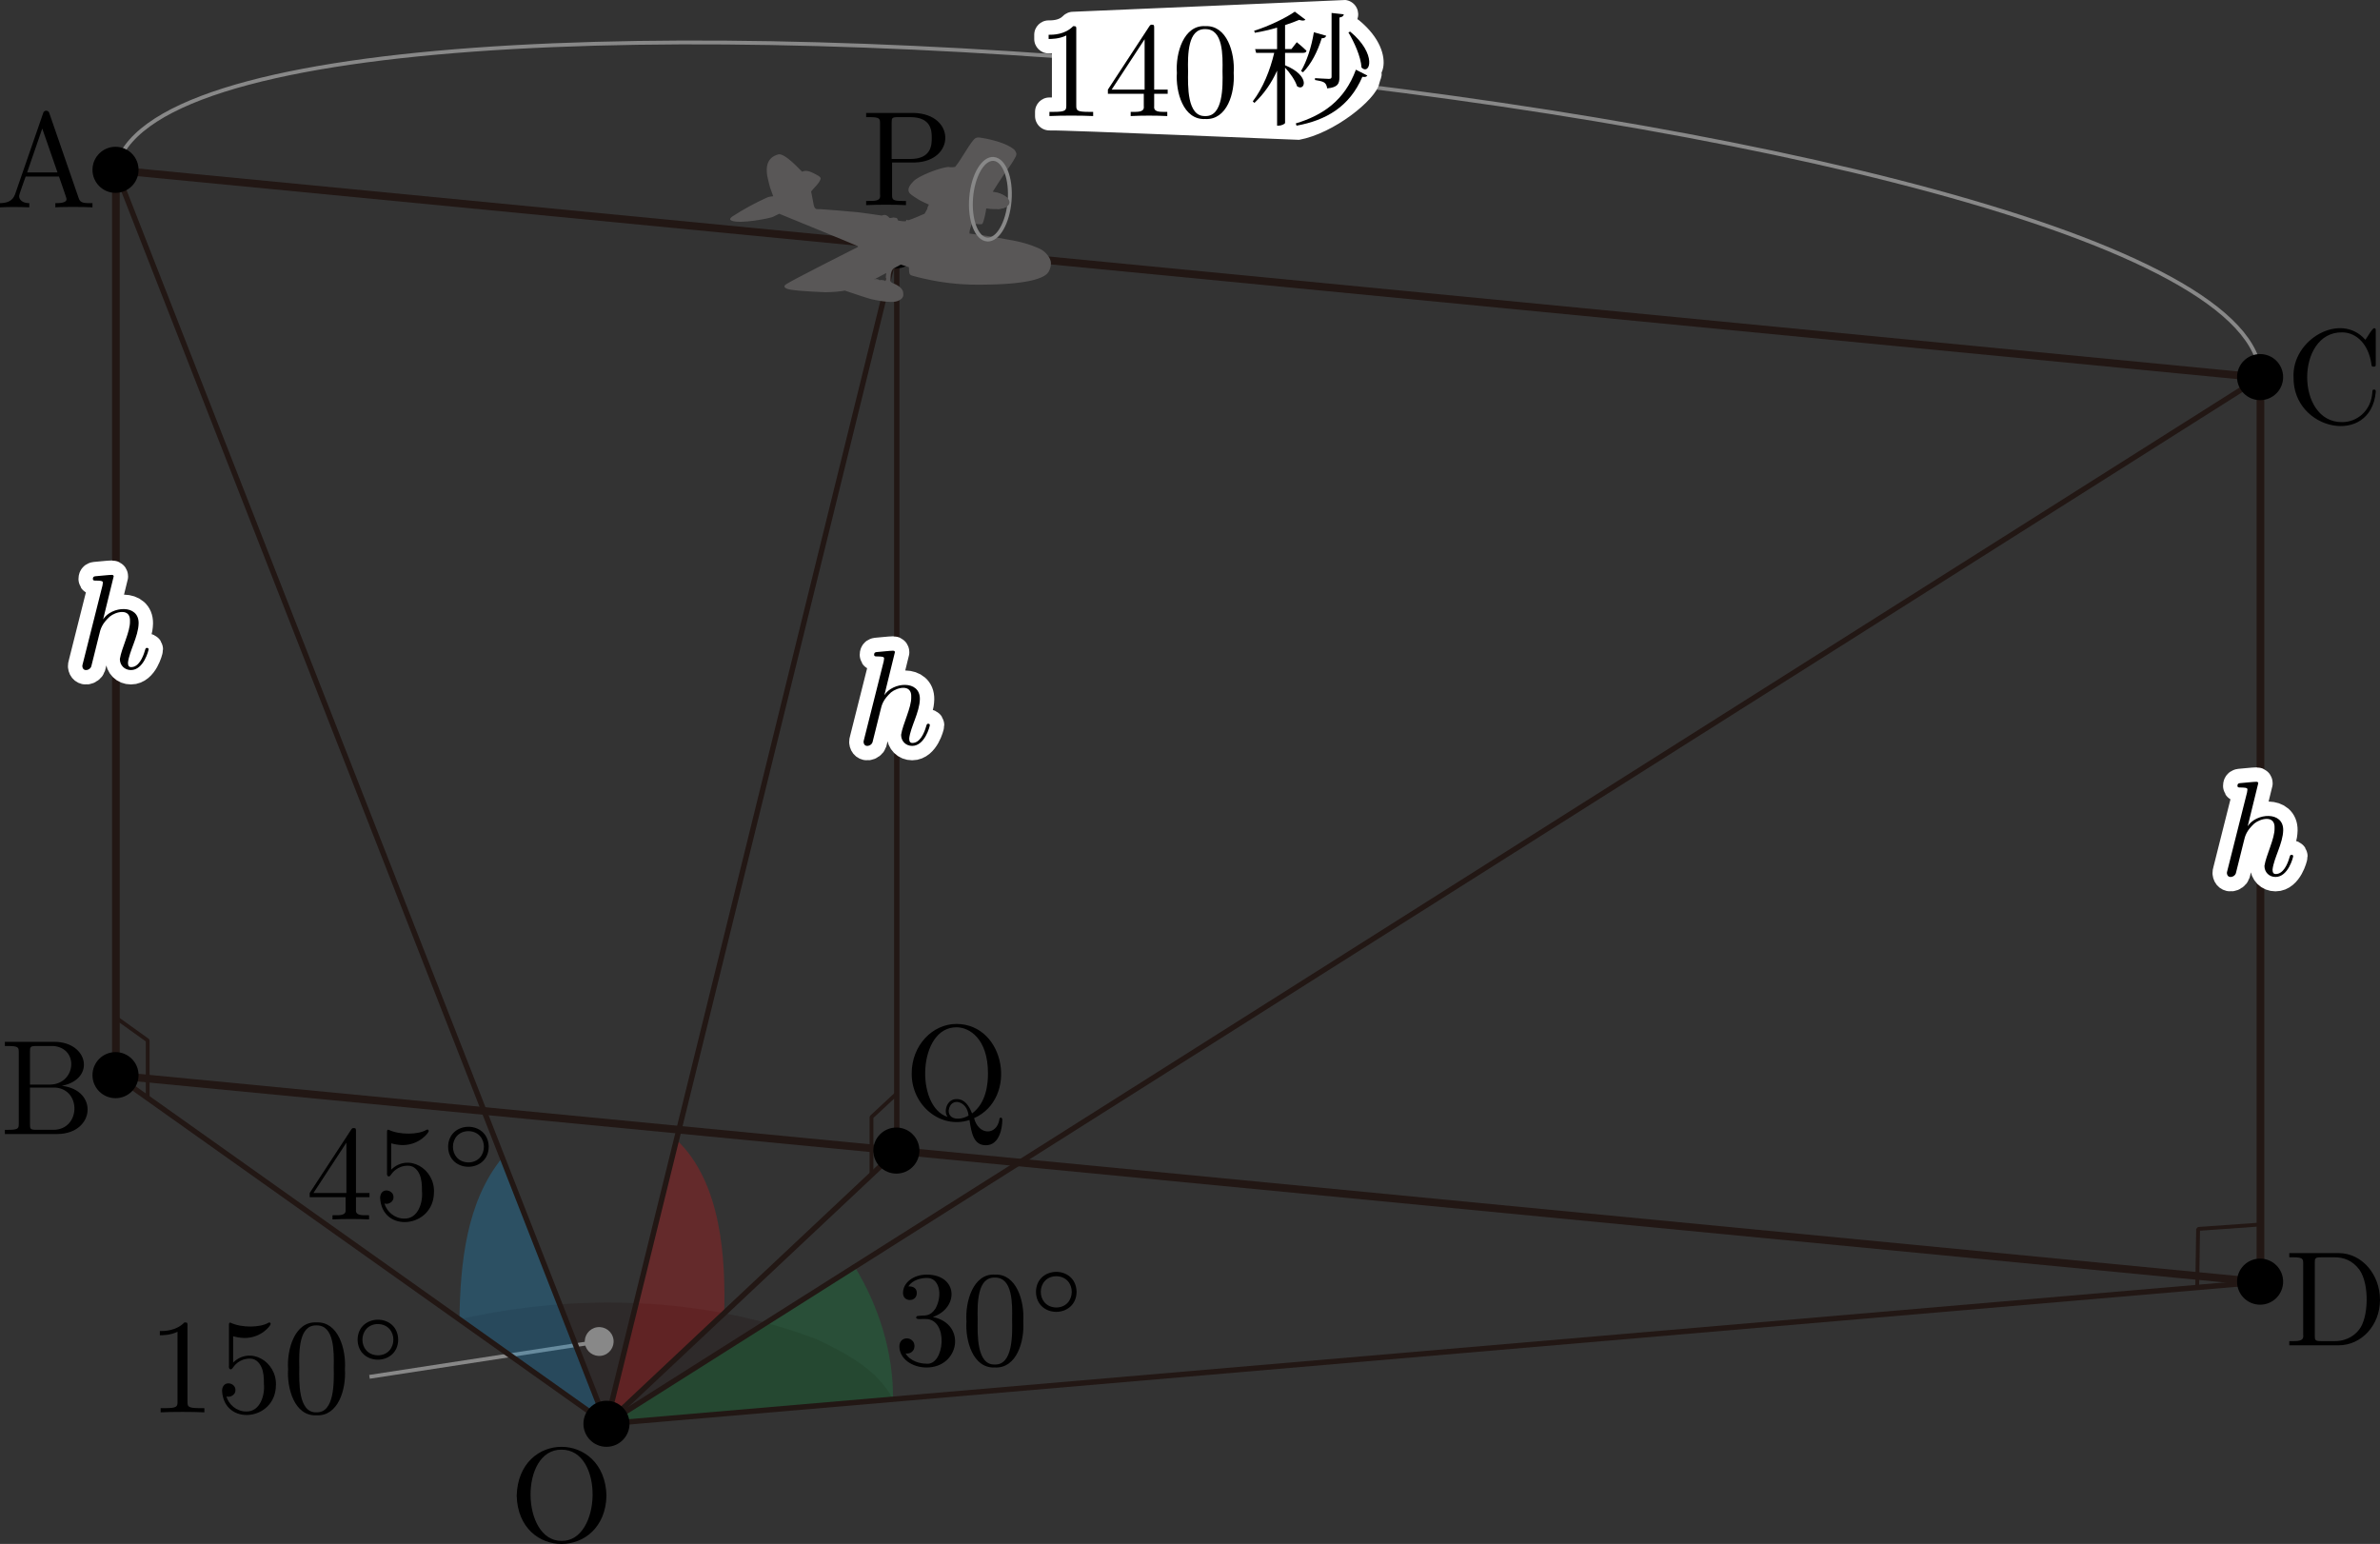 <?xml version="1.0" encoding="UTF-8"?><svg id="_レイヤー_2" xmlns="http://www.w3.org/2000/svg" viewBox="0 0 175.682 113.978"><rect x="0" y="0" width="175.682" height="113.978" fill="#333333" stroke="none"/><g id="_1_2"><g id="_1A_1_2_01"><g id="_角"><path d="M44.767,105.107l21.141-1.812c-1.115-2.197-3.51-3.414-5.638-4.433-8.324-3.157-17.715-3.42-26.356-1.463-.011-.001,10.855,7.707,10.853,7.707Z" fill="rgba(34,23,20,.3)"/><line x1="44.283" y1="99.026" x2="27.274" y2="101.642" fill="none" stroke="#888" stroke-miterlimit="10" stroke-width=".283"/><path d="M44.068,97.981c.582-.089,1.126.31,1.215.891s-.31,1.126-.891,1.215c-.582.089-1.126-.31-1.215-.891s.31-1.126.891-1.215Z" fill="#888"/><path d="M44.767,105.107l-7.687-19.643c-2.677,3.265-3.104,7.856-3.166,11.939l10.853,7.705Z" fill="rgba(27,148,211,.3)"/><path d="M65.918,103.295c.044-3.405-1.05-6.885-2.824-9.776 0-.018-18.325,11.593-18.328,11.589,0,0,21.151-1.813,21.151-1.813Z" fill="rgba(18,144,67,.3)"/><path d="M53.46,96.937c.098-3.885-.152-9.617-3.527-12.798-0,0-5.166,20.968-5.166,20.968l8.693-8.17Z" fill="rgba(214,21,24,.3)"/><path d="M68.859,97.225c1.948-.669,1.862-3.118-.439-3.13-1.006,0-1.764.597-1.764,1.356,0,.327.219.518.508.518.309,0,.508-.219.508-.507,0-.5-.468-.5-.618-.5.309-.489.967-.619,1.325-.619.946-.059,1.233,1.227.678,2.252-.434.643-.779.481-1.276.55-.08.007-.15.018-.15.119-.043.182.503.085.678.108,1.737-.023,1.431,3.47.06,3.298-.428,0-1.176-.169-1.524-.755.349.05.658-.169.658-.55-.004-.715-1.102-.791-1.116.022,0,.906.927,1.565,2.013,1.565,2.44-.006,2.962-3.224.459-3.727"/><path d="M75.535,97.545c.098-1.492-.503-3.526-2.093-3.45-1.602-.1-2.206,1.993-2.102,3.45-.095,1.377.452,3.486,2.093,3.406,1.608.084,2.198-1.912,2.102-3.406ZM73.433,100.732c-1.352.048-1.279-2.254-1.265-3.309-.031-1.25-.017-3.148,1.266-3.108,1.33-.026,1.297,1.953,1.275,3.108.027,1.127.052,3.356-1.276,3.309"/><path d="M79.469,95.372c-.033-1.983-2.969-1.959-2.998-.007.031,1.984,2.97,1.96,2.998.007ZM77.97,96.523c-1.535-.029-1.511-2.293,0-2.309,1.536.032,1.51,2.295,0,2.309"/><path d="M25.51,88.378v.867c.065.476-.32.478-.967.468,0,0,0,.309,0,.309.87-.043,1.831-.043,2.701,0,0,0,0-.309,0-.309-.65.009-1.03.01-.967-.468,0,0,0-.867,0-.867h.997v-.309h-.997v-4.532c0-.202,0-.259-.159-.259-.09,0-.119,0-.199.119l-3.059,4.673v.309h2.65ZM25.57,88.069h-2.432l2.432-3.716v3.716Z"/><path d="M32.036,88.018c.063-1.753-1.895-2.898-3.159-1.673,0,0,0-1.942,0-1.942.199.058.528.13.847.13,1.226,0,1.923-.906,1.923-1.036-.002-.097-.077-.148-.179-.083-.582.35-1.959.389-2.8-.018-.1 0-.1.079-.1.237v2.95c-.037.268.154.348.269.169.11-.158.478-.698,1.285-.698.518,0,.768.46.847.64.159.367.179.755.179,1.255.079.771-.261,2.037-1.306,2.011-.727,0-1.295-.525-1.465-1.115.32.115.702-.166.668-.468.029-.543-.946-.782-.987.04.129,2.653,3.961,2.252,3.976-.399"/><path d="M36.076,84.662c-.033-1.983-2.969-1.959-2.998-.007.031,1.984,2.97,1.96,2.998.007ZM34.577,85.813c-1.535-.029-1.511-2.293,0-2.309,1.536.031,1.51,2.295,0,2.309"/><path d="M13.842,97.885c0-.237,0-.259-.229-.259-.618.637-1.495.637-1.814.637v.309c.2,0,.787,0,1.305-.259v5.162c0,.36-.03.478-.927.478h-.319v.309c.934-.043,2.295-.043,3.228,0,0,0,0-.309,0-.309h-.319c-.897,0-.927-.108-.927-.478v-5.59"/><path d="M20.369,102.259c.063-1.753-1.895-2.898-3.159-1.673,0,0,0-1.942,0-1.942.199.058.528.13.847.13,1.226,0,1.923-.906,1.923-1.036-.002-.097-.077-.148-.179-.083-.582.35-1.959.389-2.8-.018-.1 0-.1.079-.1.237v2.95c-.037.268.154.348.269.169.11-.158.478-.698,1.285-.698.518,0,.768.46.847.64.159.367.179.755.179,1.255.079.771-.262,2.037-1.306,2.011-.727,0-1.295-.525-1.465-1.115.32.115.702-.166.668-.468.029-.543-.946-.782-.987.04.129,2.653,3.961,2.253,3.976-.399"/><path d="M25.461,101.075c.098-1.492-.503-3.526-2.093-3.45-1.602-.1-2.206,1.993-2.102,3.45-.095,1.377.452,3.486,2.093,3.406,1.608.084,2.197-1.912,2.102-3.406ZM23.358,104.262c-1.352.048-1.279-2.254-1.265-3.309-.031-1.25-.017-3.148,1.266-3.108,1.33-.027,1.297,1.953,1.275,3.108.027,1.127.052,3.356-1.276,3.309"/><path d="M29.394,98.903c-.033-1.983-2.969-1.959-2.998-.007.031,1.983,2.97,1.96,2.998.007ZM27.895,100.054c-1.535-.029-1.511-2.293,0-2.309,1.536.031,1.51,2.295,0,2.309"/></g><g id="_直角"><polyline points="10.903 81.017 10.903 76.808 8.554 75.125" fill="none" stroke="#221714" stroke-linejoin="bevel" stroke-width=".283"/><polyline points="162.189 95.036 162.255 90.723 166.858 90.396" fill="none" stroke="#221714" stroke-linejoin="bevel" stroke-width=".283"/><polyline points="64.331 86.701 64.331 82.464 66.195 80.731" fill="none" stroke="#221714" stroke-linejoin="bevel" stroke-width=".283"/></g><g id="_三角四角"><polygon points="8.555 12.566 166.858 27.867 166.858 27.867 166.858 94.644 166.858 94.644 8.555 79.398 8.555 79.398 8.555 12.566 8.555 12.566" fill="none" stroke="#221714" stroke-linejoin="bevel" stroke-width=".567"/><polygon points="44.767 105.107 8.554 12.566 8.554 12.566 8.554 79.398 8.554 79.398 44.767 105.107 44.767 105.107" fill="none" stroke="#221714" stroke-linejoin="bevel" stroke-width=".397"/><polygon points="44.767 105.107 166.858 27.867 166.858 27.867 166.858 94.644 166.858 94.644 44.767 105.107 44.767 105.107" fill="none" stroke="#221714" stroke-linejoin="bevel" stroke-width=".397"/><polygon points="44.767 105.107 66.195 18.135 66.195 18.135 66.195 84.968 66.195 84.968 44.767 105.107 44.767 105.107" fill="none" stroke="#221714" stroke-linejoin="bevel" stroke-width=".397"/><path d="M66.06,48.149c0-.011,0-.112-.13-.112-.229,0-.957.083-1.216.101-.08.011-.19.021-.19.202,0,.119.09.119.239.119.624.014.496.071.468.367,0,0-1.445,5.741-1.445,5.741-.04.14-.04.158-.04.219.046.44.564.294.657.018,0,0,.189-.755.189-.755.104-.438.286-1.132.389-1.565.111-.504.228-.846.787-1.367.441-.368,1.553-.658,1.495.349.024.757-.624,1.975-.747,2.78,0,.471.349.817.817.817.937,0,1.305-1.453,1.305-1.532,0-.101-.09-.101-.119-.101-.1,0-.1.029-.15.18-.149.529-.468,1.237-1.016,1.237-.169,0-.239-.101-.239-.331.1-.861.765-1.923.787-2.899.027-1.446-2.012-1.27-2.62-.298,0,0,.777-3.169.777-3.169" fill="#fff" stroke="#fff" stroke-linecap="round" stroke-linejoin="round" stroke-width="2.126"/><path d="M66.06,48.149c0-.011,0-.112-.13-.112-.229,0-.957.083-1.216.101-.08.011-.19.021-.19.202,0,.119.09.119.239.119.624.014.496.071.468.367,0,0-1.445,5.741-1.445,5.741-.04.14-.04.158-.04.219.046.44.564.294.657.018,0,0,.189-.755.189-.755.104-.438.286-1.132.389-1.565.111-.504.228-.846.787-1.367.441-.368,1.553-.658,1.495.349.024.757-.624,1.975-.747,2.78,0,.471.349.817.817.817.937,0,1.305-1.453,1.305-1.532,0-.101-.09-.101-.119-.101-.1,0-.1.029-.15.18-.149.529-.468,1.237-1.016,1.237-.169,0-.239-.101-.239-.331.1-.861.765-1.923.787-2.899.027-1.446-2.012-1.27-2.62-.298,0,0,.777-3.169.777-3.169"/><path d="M166.696,57.825c0-.011,0-.112-.13-.112-.229,0-.957.083-1.216.101-.08.011-.19.021-.19.202,0,.119.09.119.239.119.624.014.496.071.468.367,0,0-1.445,5.741-1.445,5.741-.04.14-.04.158-.04.219.046.44.564.294.657.018,0,0,.189-.755.189-.755.104-.438.286-1.132.389-1.565.111-.504.228-.846.787-1.367.441-.368,1.553-.658,1.495.349.024.757-.624,1.975-.747,2.78,0,.471.349.817.817.817.937,0,1.305-1.453,1.305-1.532,0-.101-.09-.101-.119-.101-.1,0-.1.029-.15.18-.149.529-.468,1.237-1.016,1.237-.169,0-.239-.101-.239-.331.1-.861.765-1.923.787-2.899.027-1.446-2.012-1.27-2.62-.298,0,0,.777-3.169.777-3.169" fill="#fff" stroke="#fff" stroke-linecap="round" stroke-linejoin="round" stroke-width="2.126"/><path d="M166.696,57.825c0-.011,0-.112-.13-.112-.229,0-.957.083-1.216.101-.08.011-.19.021-.19.202,0,.119.09.119.239.119.624.014.496.071.468.367,0,0-1.445,5.741-1.445,5.741-.04.14-.04.158-.04.219.046.44.564.294.657.018,0,0,.189-.755.189-.755.104-.438.286-1.132.389-1.565.111-.504.228-.846.787-1.367.441-.368,1.553-.658,1.495.349.024.757-.624,1.975-.747,2.78,0,.471.349.817.817.817.937,0,1.305-1.453,1.305-1.532,0-.101-.09-.101-.119-.101-.1,0-.1.029-.15.18-.149.529-.468,1.237-1.016,1.237-.169,0-.239-.101-.239-.331.1-.861.765-1.923.787-2.899.027-1.446-2.012-1.27-2.62-.298,0,0,.777-3.169.777-3.169"/><path d="M8.392,42.551c0-.011,0-.112-.13-.112-.229,0-.957.083-1.216.101-.08.011-.19.021-.19.202,0,.119.09.119.239.119.624.014.496.071.468.367,0,0-1.445,5.741-1.445,5.741-.04.14-.04.158-.04.219.046.44.564.294.657.018,0,0,.189-.755.189-.755.104-.438.286-1.132.389-1.565.111-.504.228-.846.787-1.367.441-.368,1.553-.658,1.495.349.024.757-.624,1.975-.747,2.78,0,.471.349.817.817.817.937,0,1.305-1.453,1.305-1.532,0-.101-.09-.101-.119-.101-.1,0-.1.029-.15.18-.149.529-.468,1.237-1.016,1.237-.169,0-.239-.101-.239-.331.1-.861.765-1.923.787-2.899.027-1.446-2.012-1.27-2.62-.298,0,0,.777-3.169.777-3.169" fill="#fff" stroke="#fff" stroke-linecap="round" stroke-linejoin="round" stroke-width="2.126"/><path d="M8.392,42.551c0-.011,0-.112-.13-.112-.229,0-.957.083-1.216.101-.08.011-.19.021-.19.202,0,.119.09.119.239.119.624.014.496.071.468.367,0,0-1.445,5.741-1.445,5.741-.04.14-.04.158-.04.219.046.44.564.294.657.018,0,0,.189-.755.189-.755.104-.438.286-1.132.389-1.565.111-.504.228-.846.787-1.367.441-.368,1.553-.658,1.495.349.024.757-.624,1.975-.747,2.78,0,.471.349.817.817.817.937,0,1.305-1.453,1.305-1.532,0-.101-.09-.101-.119-.101-.1,0-.1.029-.15.18-.149.529-.468,1.237-1.016,1.237-.169,0-.239-.101-.239-.331.1-.861.765-1.923.787-2.899.027-1.446-2.012-1.27-2.62-.298,0,0,.777-3.169.777-3.169"/><path id="_引き出し線" d="M8.524,12.563c4.123-19.965,158.158-5.055,158.334,15.305" fill="none" stroke="#888" stroke-miterlimit="10" stroke-width=".283"/><path d="M100.341,1.514c-.045-.038-.093-.071-.143-.1.027-.086.042-.159.048-.207.041-.285-.036-.574-.211-.801-.176-.228-.437-.374-.723-.406,0,0-19.79.868-20.093.868-.288,0-.563.117-.763.323-.304.314-.827.314-1.05.314-.587,0-1.063.476-1.063,1.063v.31c0,.587.476,1.063,1.063,1.063.057,0,.14,0,.243-.004l-.001,3.259h-.182c-.587,0-1.063.476-1.063,1.063v.31c0,.29.119.568.329.769.21.2.488.302.783.293.902-.042,18.316.704,18.38.692,2.576-.467,5.663-2.961,5.914-4.143.06-.281.224-.529.169-.809.055-.119.096-.248.123-.386.162-.84-.214-2.193-1.759-3.47Z" fill="#fff"/><path d="M79.448,2.19c0-.237,0-.259-.229-.259-.618.637-1.495.637-1.814.637v.309c.2,0,.787,0,1.305-.259v5.162c0,.36-.03.478-.927.478h-.319v.309c.934-.043,2.295-.043,3.228,0,0,0,0-.309,0-.309h-.319c-.897,0-.927-.108-.927-.478V2.19"/><path d="M84.43,6.924v.867c.065.476-.32.478-.967.468,0,0,0,.309,0,.309.87-.043,1.831-.043,2.701,0,0,0,0-.309,0-.309-.65.009-1.03.01-.967-.468,0,0,0-.867,0-.867h.997v-.309h-.997V2.082c0-.202,0-.259-.159-.259-.09,0-.119,0-.199.119l-3.059,4.673v.309h2.65ZM84.491,6.614h-2.432l2.432-3.716v3.716Z"/><path d="M91.067,5.38c.098-1.492-.503-3.526-2.093-3.45-1.602-.1-2.206,1.993-2.102,3.45-.095,1.377.452,3.486,2.093,3.406,1.608.084,2.197-1.912,2.102-3.406ZM88.964,8.568c-1.352.048-1.279-2.254-1.265-3.309-.031-1.25-.017-3.148,1.266-3.108,1.33-.027,1.297,1.953,1.275,3.108.027,1.127.052,3.356-1.276,3.309"/><path d="M98.292.956v4.701c0,.122-.046.166-.203.166-.175,0-1.022-.054-1.022-.054v.137c.578.111.829.116.902.619.801-.076.902-.36.902-.838V1.294c.211-.036.304-.108.322-.237l-.902-.101ZM99.664,2.334l-.129.058c.414.698.92,1.777.967,2.597.626.597,1.169-.996-.837-2.655ZM100.087,5.143c-.828,2.273-2.449,3.37-4.437,3.968l.055.166c2.182-.396,3.912-1.399,4.86-3.608.211.036.304,0,.368-.093l-.847-.432ZM96.985,2.38c-.175,1.079-.525,2.155-.948,2.863l.147.093c.599-.601,1.068-1.511,1.381-2.514.193.011.295-.072.331-.183l-.911-.259ZM95.576.862c-.635.45-1.924,1.075-3.001,1.41l.055.147c.543-.093,1.105-.223,1.639-.378v1.583h-1.62l.074.277h1.335c-.304,1.288-.828,2.594-1.583,3.579l.12.119c.718-.68,1.27-1.482,1.675-2.385v4.061h.083c.295,0,.506-.147.506-.202v-4.079c.359.378.755.939.884,1.37.571.425,1.04-.762-.884-1.547v-.917h1.353c.12,0,.203-.047.23-.147-.267-.277-.718-.637-.718-.637l-.396.507h-.469v-1.77c.396-.126.746-.266,1.04-.385.23.072.387.072.46-.018l-.783-.59"/></g><g id="_点"><circle cx="44.767" cy="105.107" r="1.701"/><path d="M44.767,110.418c-.115-4.795-6.499-4.83-6.627,0,.127,4.772,6.519,4.723,6.627,0ZM41.458,113.756c-2.999.007-3.117-6.765-.01-6.737,3.148-.019,2.969,6.76.01,6.737"/><circle cx="8.527" cy="12.537" r="1.701"/><path d="M3.647,8.373c-.046-.266-.42-.271-.468,0,0,0-2.063,5.96-2.063,5.96-.179.507-.578.655-1.116.665v.309c.587-.039,1.51-.03,2.163,0,0,0,0-.309,0-.309-.498,0-.748-.248-.748-.507-.044-.056.461-1.375.478-1.457,0,0,2.461,0,2.461,0,.01.037.599,1.688.558,1.665,0,.298-.558.298-.827.298v.309c.359-.029,1.056-.029,1.435-.029.429,0,.887.007,1.305.029v-.309h-.179c-.598,0-.737-.068-.847-.399l-2.152-6.227ZM3.119,9.489l1.126,3.241h-2.242l1.116-3.241Z"/><circle cx="8.527" cy="79.37" r="1.701"/><path d="M2.213,80.068v-2.45c0-.331.02-.399.488-.399h1.236c1.935.156,1.669,2.852-.279,2.849,0,0-1.445,0-1.445,0h0ZM4.565,80.158c2.503-.484,1.97-3.242-.558-3.248,0,0-3.647,0-3.647,0v.309h.239c.767,0,.787.108.787.468v5.252c0,.36-.02.468-.787.468h-.239v.309h3.906c2.744-.044,3.01-3.248.299-3.558ZM3.947,83.406h-1.246c-.468,0-.488-.068-.488-.399v-2.719h1.873c1.938.137,1.862,3.107-.14,3.119"/><circle cx="166.831" cy="27.839" r="1.701"/><path d="M169.301,27.846c-.06,3.959,5.698,5.142,6.069,1.086,0-.101,0-.173-.13-.173-.11,0-.11.061-.12.162-.08,1.425-1.146,2.241-2.232,2.241-3.442.035-3.438-6.659-.01-6.626,1.086,0,1.973.906,2.172,2.36.02.14.02.173.16.173.159,0,.159-.032.159-.241v-2.363c0-.169,0-.237-.11-.237-.128-.044-.574.778-.658.856-1.822-2.096-5.43-.026-5.301,2.763"/><circle cx="166.831" cy="94.615" r="1.701"/><path d="M168.986,92.507v.309h.239c.768,0,.787.108.787.468v5.252c.068.496-.362.472-1.026.468,0,0,0,.309,0,.309h3.647c1.674,0,3.049-1.475,3.049-3.349,0-1.892-1.345-3.457-3.049-3.457h-3.647ZM171.357,99.004c-.468,0-.488-.068-.488-.399v-5.388c0-.331.02-.399.488-.399h.996c.618,0,1.305.22,1.814.924.758,1.077.668,3.567-.03,4.417-.199.266-.767.845-1.774.845h-1.006"/><circle cx="66.167" cy="18.107" r="1.701"/><path d="M65.848,11.996h1.684c2.99-.087,3.027-3.58-.08-3.658,0,0-3.517,0-3.517,0v.309h.239c.768,0,.787.108.787.468v5.252c.068.497-.362.472-1.026.468,0,0,0,.309,0,.309.881-.043,2.058-.043,2.94,0,0,0,0-.309,0-.309h-.239c-.767,0-.787-.108-.787-.468v-2.37ZM65.818,11.737v-2.691c0-.331.02-.399.488-.399h.887c1.585,0,1.585,1.054,1.585,1.543,0,.468,0,1.547-1.585,1.547h-1.375"/><path d="M54.002,16.288c.65.269,2.825-.176,3.038-.272.161-.072.322-.152.481-.236.102.046,5.198,2.124,5.773,2.378.052.023.052.065.034.074-.349.174-4.99,2.519-5.315,2.763-.066.05-.137.113-.096.197.059.119.313.167.471.196.65.116,2.599.187,2.564.185.522-.008,1.017-.045,1.412-.121,0,0,1.675.57,1.934.63.411.094,1.056.211,1.466.207.259-.003.449-.013.673-.152.044-.028.157-.097.222-.246.033-.075.017-.217.008-.306-.043-.421-.71-.658-.738-.667-.095-.047-.19-.087-.198-.201-.005-.152.013-.302.024-.447,0,0,.043-.396.263-.483l.456-.244.021-.011.596.194.016.293c.006.232.087.294.276.346h0s.001 0.0.001 0c.013.004.026.007.04.011.043.012.088.023.133.035.059.015.118.031.178.046h-.001c.054.014.111.028.169.042h0c.07.017.143.035.218.052.001 0.0.002 0.0.002.001.222.052.463.103.723.153.008.002.016.003.024.004.08.015.161.03.244.044.012.002.025.004.037.006.082.014.165.028.25.042.013.002.026.004.04.006.086.013.174.027.263.039.01.001.021.003.031.004.094.013.19.026.287.038.01.001.019.002.029.003,0,0,0,0,0,0,1.233.151,2.151.135,3.064.114h0c.005-0.0.011-0.0.016-0.0.051-.001.102-.003.152-.004.037-.001.074-.002.11-.003.011-0.0.022-.001.033-.001.045-.002.09-.003.134-.005.002,0,.003-0.0.004-0.0.046-.002.092-.004.137-.005h0c.108-.005.213-.01.315-.015h0c.066-.004.13-.007.194-.012.007-0.0.013-.001.019-.001.06-.004.119-.008.176-.012.002-0.0.004-0.0.007-.001.061-.004.12-.009.179-.014.004-0.0.008-.001.012-.001.055-.005.109-.009.163-.015.004-0.0.007-.001.011-.001.056-.005.111-.011.165-.017.001-0.0.003-0.0.004-0.0.052-.005.102-.011.152-.017.004-0.0.007-.001.011-.001.102-.012.199-.025.292-.038.003-.001.007-.001.01-.001.093-.013.181-.027.266-.041.003-.001.006-.001.009-.002.084-.014.165-.029.241-.044.002-0.0.004-.001.006-.001.077-.015.149-.031.218-.047.001-0.0.002-.001.004-.001.07-.016.136-.033.198-.05,0,0,0,0,0,0,.402-.11.652-.231.81-.342h0c.133-.093.201-.18.239-.247.105-.181.147-.354.162-.483h0c.016-.133.005-.22.005-.22-.004-.027-.009-.052-.014-.077-.002-.008-.004-.016-.006-.024-.004-.016-.008-.032-.013-.048-.003-.009-.006-.018-.009-.026-.005-.014-.01-.027-.015-.04-.004-.009-.007-.017-.011-.026-.005-.012-.011-.024-.016-.035-.004-.008-.008-.016-.012-.024-.006-.011-.012-.022-.018-.032-.004-.008-.009-.015-.013-.023-.006-.01-.012-.02-.018-.03-.004-.007-.009-.014-.013-.021-.006-.009-.012-.018-.018-.026-.005-.007-.009-.014-.014-.02-.01-.014-.019-.028-.029-.041h0s0,0,0,0c-.026-.037-.054-.072-.082-.105-.002-.002-.003-.004-.005-.006-.027-.032-.055-.061-.083-.089-.003-.003-.006-.006-.009-.009-.027-.027-.055-.052-.083-.075-.004-.003-.007-.006-.011-.009-.027-.023-.055-.044-.082-.064-.004-.003-.008-.006-.012-.009-.027-.019-.054-.037-.081-.054-.004-.002-.007-.005-.011-.007-.027-.017-.053-.032-.078-.046-.003-.002-.006-.004-.009-.005-.779-.365-1.552-.562-2.269-.68-.003-.004-.005-.006-.008-.01l0.0.008c-.393-.077-.798-.151-1.214-.219-.595-.098-1.173-.178-1.732-.244,0,0-.018-.003-.018-.019-.005-.084.009-.173.028-.255.017-.072.116-.4.146-.444.018-.027.066-.02.095-.019.122.003.289.038.425.049.078.006.239.003.256-.036.12-.164.257-.881.288-1.137.843.137,1.629.028,1.708-.403.067-.365-.561-.739-1.229-.83.279-.429.544-.868.837-1.288.22-.316.638-.855.849-1.287.089-.181.079-.27-.027-.438-.049-.077-.058-.08-.124-.135-.513-.422-1.618-.706-2.272-.812-.301-.049-.484-.108-.696.154-.466.576-.834,1.327-1.289,1.908-.011.014-.055.072-.06.074-.039.012-.319.024-.372.02-.034-.003-.053-.021-.057-.022-.121-.015-.488.078-.582.1-.332.077-1.682.558-2.065.962-.23.243-.545.608-.235.916.116.115.445.326.596.416.246.149.513.261.773.382.026.038-.135.213-.093.287-.023.038-.041.081-.064.121-.049.083-.106.182-.151.266,0,0-.987.441-1.22.485l-.107-.041c-.026.007-.029.058-.041.089-.013.008-.025.018-.038.027-.108.015-.496-.034-.55-.06-.02-.009-.032-.125-.096-.171-.057-.041-.088-.022-.141-.029-.031-.004-.047-.024-.106-.021-.084.005-.188.055-.269.04-.034-.007-.099-.098-.148-.133-.168-.124-.255-.113-.449-.048-.612-.086-1.224-.186-1.839-.253-.211-.023-2.619-.237-2.928-.222-.125.006-.216-.142-.244-.274-.054-.258-.198-1.014-.198-1.03.232-.305.575-.559.7-.922.053-.153-.289-.304-.411-.369-.499-.267-.735-.269-.954-.163-.181-.165-1.291-1.416-1.768-1.28-.795.227-1.025.887-.701,2.048.028.128.064.268.102.394.067.22.167.426.233.645-.154.009-.329.038-.469.101-.847.383-1.744.871-2.514,1.371-.146.095-.306.24-.095.327ZM64.546,20.619c.014-.012.019-.029.004-.053l.036.034.834-.447-.04.358.039.059c-.063.025-.06.054.004.07-.038.023-.067.064-.088.122l-.022-.048c-.091-.03-.299-.071-.38-.025-.083-.079-.27-.113-.386-.068Z" fill="#595757"/><path d="M72.923,17.826c-.022,0-.045-.001-.068-.003-.437-.035-.811-.405-1.055-1.042-.231-.603-.321-1.384-.255-2.199.141-1.747.951-3.072,1.813-2.99.875.071,1.451,1.495,1.309,3.242-.066.815-.28,1.572-.605,2.13-.325.559-.727.863-1.14.863ZM71.828,14.604c-.062.774.022,1.511.237,2.075.199.522.496.836.812.862.32.021.661-.237.94-.72.303-.522.505-1.236.567-2.01.124-1.536-.356-2.881-1.049-2.937-.692-.041-1.384,1.194-1.508,2.73h0Z" fill="#888"/><path d="M74.512,14.982c.056-.306-.378-.616-.913-.763v1.216c.489-.023.86-.165.913-.453Z" fill="#595757"/><circle cx="66.167" cy="84.939" r="1.701"/><path d="M69.949,82.457c-2.417-.78-2.18-6.643.658-6.619.967,0,2.322.86,2.322,3.399,0,.777-.12,2.183-1.176,2.96-.219-.557-.538-1.058-1.126-1.058-.735-.025-.999.906-.678,1.317ZM71.493,82.356c-.648.376-1.484.309-1.465-.378.128-1.022,1.376-.729,1.465.378ZM71.902,82.546c3.256-1.449,2.326-6.938-1.296-6.957-1.783,0-3.308,1.594-3.308,3.647-.017,2.372,2.133,4.14,4.265,3.446.149.95.289,1.863,1.215,1.863,1.017,0,1.206-1.324,1.206-1.831.037-.245-.217-.301-.219-.033-.223,1.156-1.529,1.137-1.863-.137"/></g></g></g></svg>
